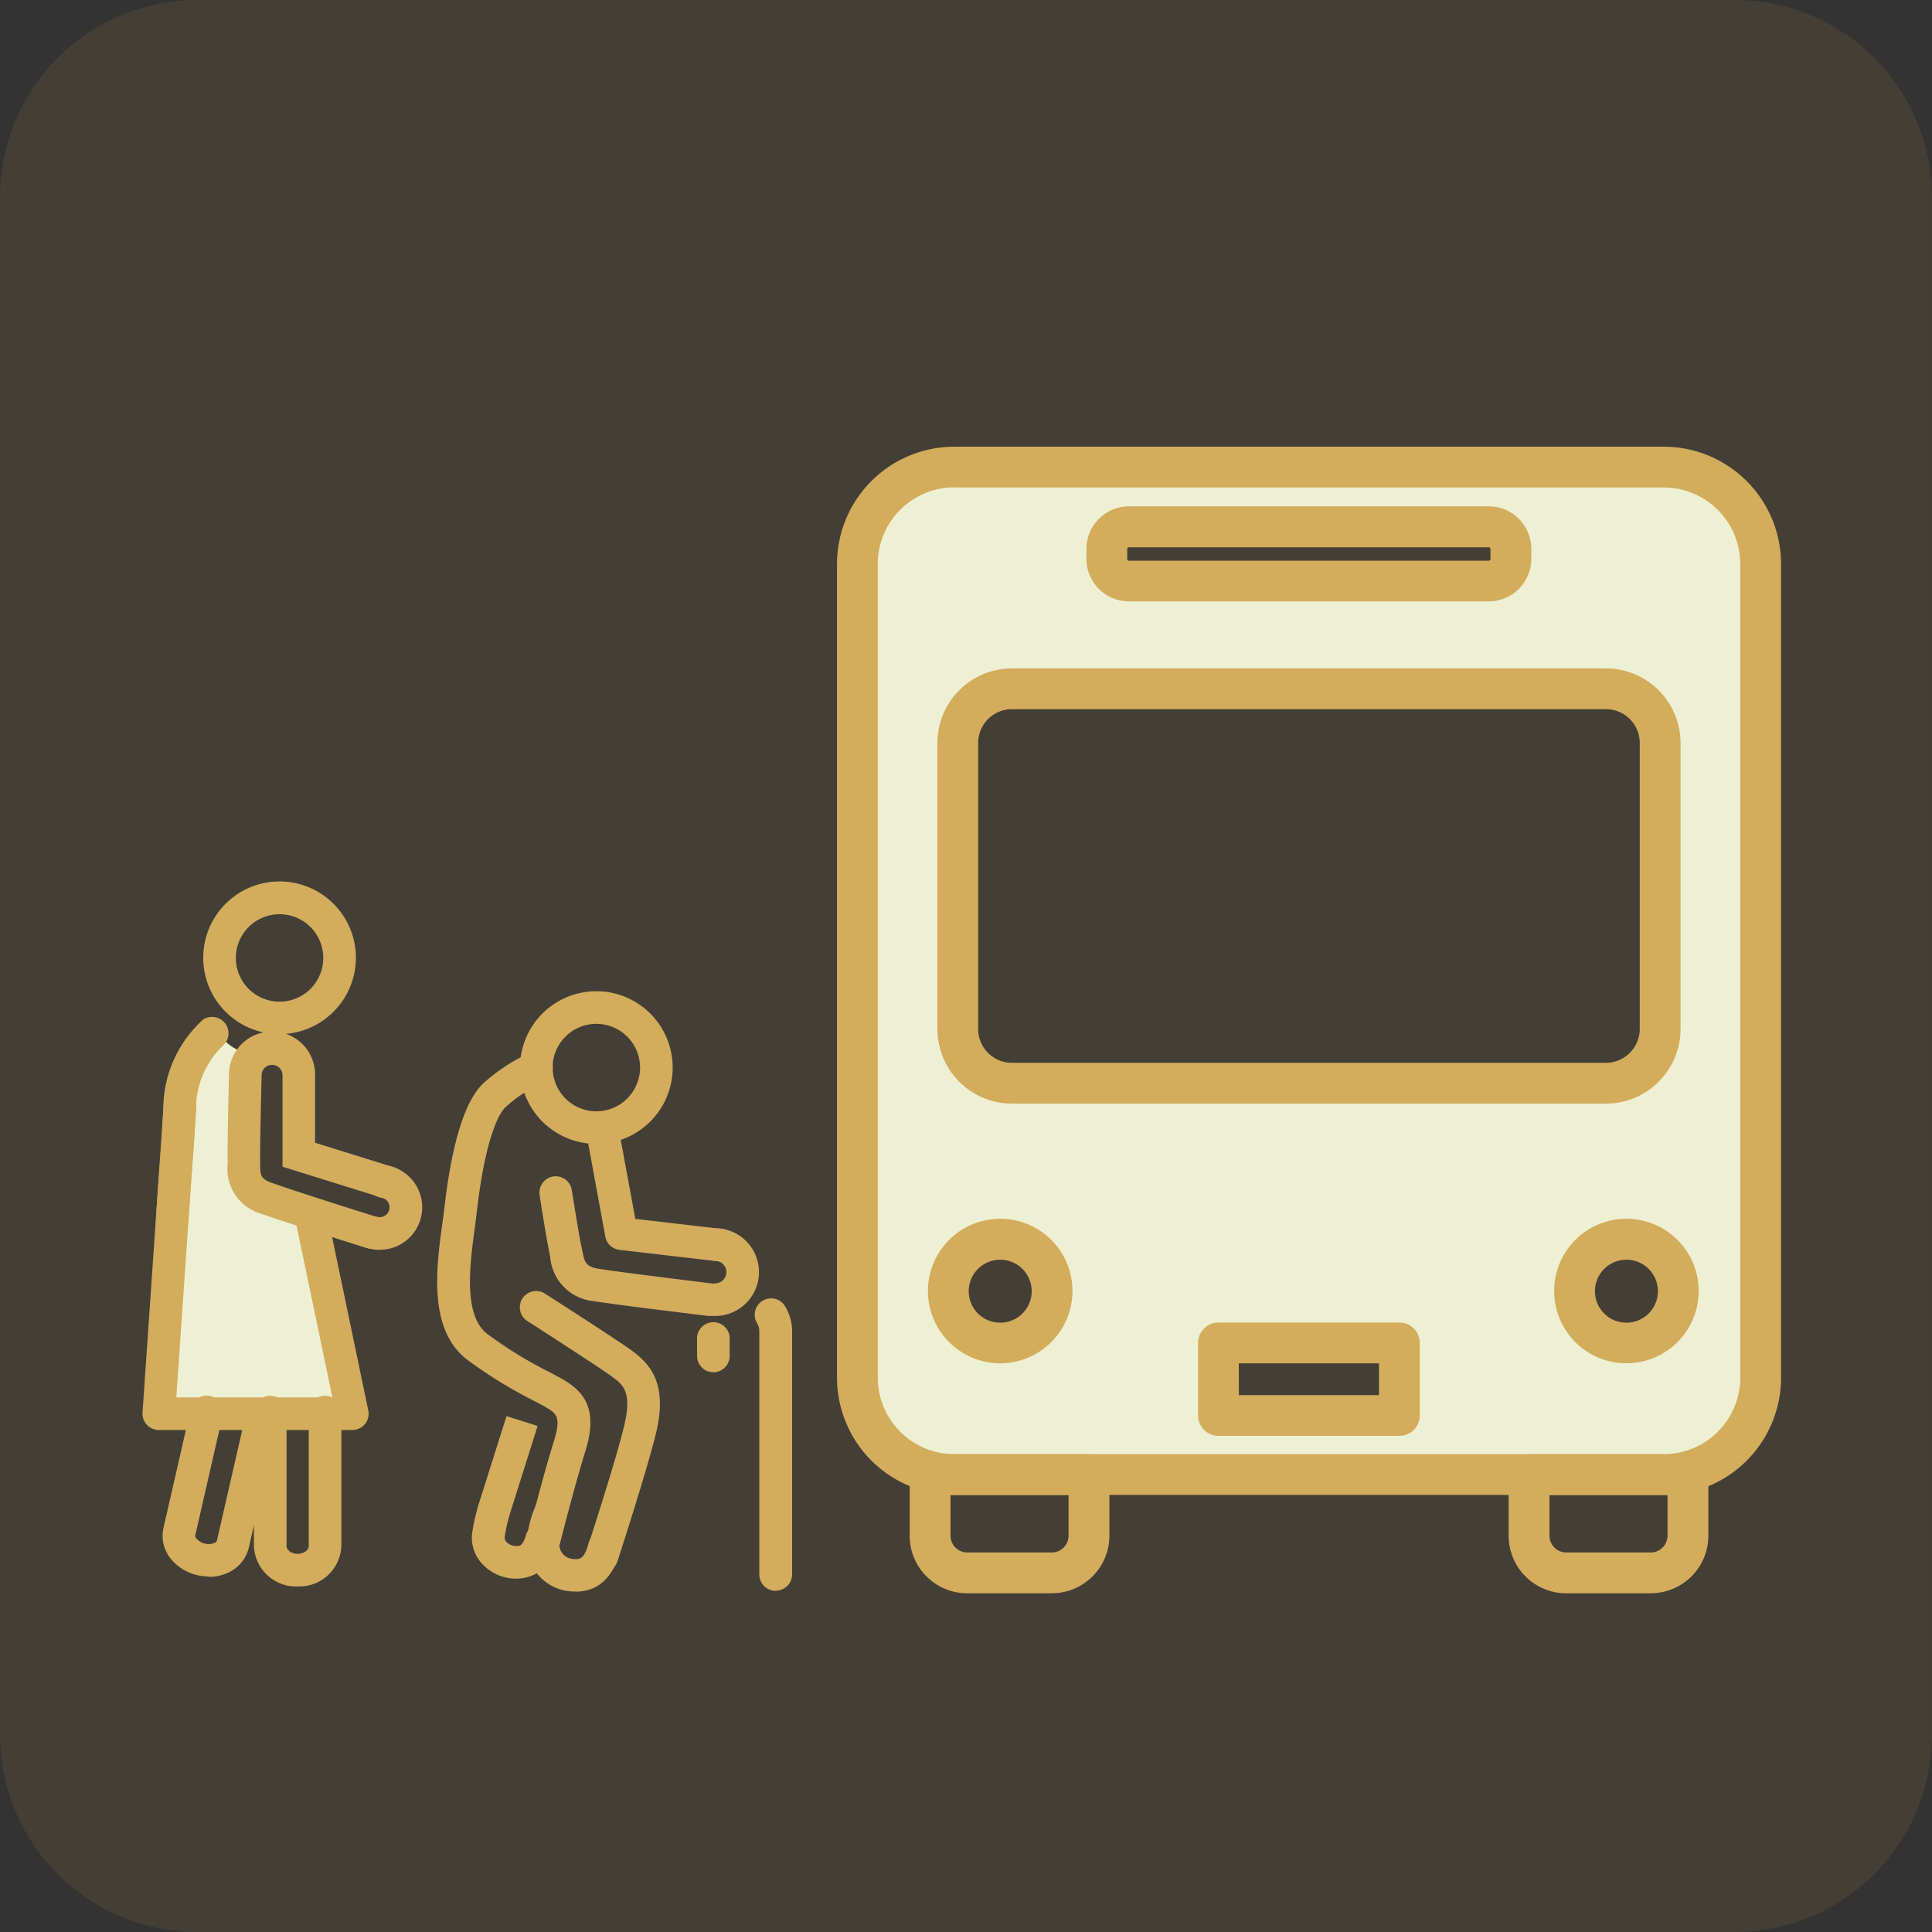 <svg xmlns="http://www.w3.org/2000/svg" xmlns:xlink="http://www.w3.org/1999/xlink" width="117.907" height="117.907" viewBox="0 0 117.907 117.907"><rect x="0" y="0" width="117.907" height="117.907" fill="#333333" stroke="none"/><defs><clipPath id="a"><rect width="117.907" height="117.907" transform="translate(617.898 214.281)" fill="none"/></clipPath></defs><g transform="translate(-9778.898 -10262.124)"><g transform="translate(9161 10047.843)" opacity="0.1"><g clip-path="url(#a)"><path d="M723.8,332.188H629.9a12.035,12.035,0,0,1-12-12V226.281a12.035,12.035,0,0,1,12-12H723.8a12.035,12.035,0,0,1,12,12v93.907a12.035,12.035,0,0,1-12,12" fill="#d3ac5c"/></g></g><path d="M654.292,284.092a4.659,4.659,0,1,1,4.659-4.659,4.666,4.666,0,0,1-4.659,4.659m0-7.327a2.668,2.668,0,1,0,2.668,2.668,2.669,2.669,0,0,0-2.668-2.668" transform="translate(9161 10047.843)" fill="#d3ac5c"/><path d="M661.539,294.594a1,1,0,0,1,0-1.991.687.687,0,1,0,0-1.374,1,1,0,0,1,0-1.991,2.678,2.678,0,0,1,0,5.356" transform="translate(9161 10047.843)" fill="#d3ac5c"/><path d="M653.018,311.408h-.159a2.891,2.891,0,0,1-2.808-2.847,6.123,6.123,0,0,1,.548-2.409.993.993,0,1,1,1.792.856,4.258,4.258,0,0,0-.36,1.553.9.9,0,0,0,.907.866c.319.02.6.03.876-.936a1,1,0,1,1,1.912.558c-.468,1.573-1.374,2.369-2.718,2.369Z" transform="translate(9161 10047.843)" fill="#d3ac5c"/><path d="M649.424,310.621h-.149a2.807,2.807,0,0,1-1.991-.946,2.33,2.33,0,0,1-.578-1.772,11.966,11.966,0,0,1,.438-1.931c.289-.886,1.663-5.266,1.663-5.266l1.9.6s-1.383,4.39-1.662,5.266a10.25,10.25,0,0,0-.349,1.523.39.39,0,0,0,.1.279.841.841,0,0,0,.577.259c.249.01.428.02.647-.737a1,1,0,0,1,1.912.558,2.559,2.559,0,0,1-2.5,2.17Z" transform="translate(9161 10047.843)" fill="#d3ac5c"/><path d="M651.1,309.168a.655.655,0,0,1-.239-.03,1,1,0,0,1-.727-1.2c.04-.14.876-3.495,1.563-5.685.468-1.5.14-1.7-.4-2.04-.189-.12-.448-.249-.766-.418a28.175,28.175,0,0,1-4.062-2.489c-2.459-1.822-1.951-5.615-1.573-8.372.05-.349.09-.687.129-1,.468-4.022,1.285-6.57,2.42-7.586a11.051,11.051,0,0,1,2.827-1.831.993.993,0,1,1,.746,1.841,8.719,8.719,0,0,0-2.249,1.474c-.558.5-1.315,2.419-1.762,6.331-.04.319-.08.667-.13,1.035-.309,2.27-.727,5.386.787,6.511a26.074,26.074,0,0,0,3.8,2.329c.379.2.677.359.9.488,1.135.707,2.071,1.712,1.255,4.331-.667,2.13-1.524,5.535-1.534,5.574a1,1,0,0,1-.965.757Z" transform="translate(9161 10047.843)" fill="#d3ac5c"/><path d="M654.631,310.243a1.108,1.108,0,0,1-.309-.05,1,1,0,0,1-.637-1.254c.02-.06,1.922-5.883,2.35-7.845.418-1.911-.15-2.329-.757-2.777-.747-.548-3.225-2.14-4.858-3.2l-.328-.209a.994.994,0,1,1,1.075-1.672l.328.209c1.762,1.135,4.171,2.688,4.968,3.265,1.155.846,2.13,2.021,1.523,4.808-.458,2.051-2.32,7.785-2.4,8.034a1,1,0,0,1-.946.687Z" transform="translate(9161 10047.843)" fill="#d3ac5c"/><path d="M661.261,294.594h-.119c-.219-.03-5.316-.637-7.009-.906a2.939,2.939,0,0,1-2.658-2.7l-.04-.219c-.169-.756-.6-3.464-.607-3.584a.993.993,0,0,1,1.961-.308c.12.766.458,2.877.588,3.444l.059.289c.13.667.19.976,1.006,1.105,1.662.259,6.889.886,6.938.9a.994.994,0,0,1-.119,1.981" transform="translate(9161 10047.843)" fill="#d3ac5c"/><path d="M661.848,291.259h-.12l-6.022-.7a.993.993,0,0,1-.866-.806l-1.155-6.282a1,1,0,0,1,1.961-.358l1.025,5.555,5.3.617a.994.994,0,0,1-.109,1.981Z" transform="translate(9161 10047.843)" fill="#d3ac5c"/><path d="M665.232,311.368a1,1,0,0,1-.995-1V295.52a.907.907,0,0,0-.15-.508,1,1,0,0,1,1.653-1.115,2.911,2.911,0,0,1,.5,1.613v14.853a1,1,0,0,1-.995.995Z" transform="translate(9161 10047.843)" fill="#d3ac5c"/><path d="M661.439,298.029a1,1,0,0,1-1-.995v-.966a1,1,0,1,1,1.991,0v.966a1,1,0,0,1-.995.995" transform="translate(9161 10047.843)" fill="#d3ac5c"/><path d="M719.436,242.779h-43.3a5.914,5.914,0,0,0-5.913,5.913v49.665a5.914,5.914,0,0,0,5.913,5.914h43.3a5.914,5.914,0,0,0,5.913-5.914V248.7a5.914,5.914,0,0,0-5.913-5.913Zm-33.986,5a1.355,1.355,0,0,1,1.353-1.354h21.951a1.356,1.356,0,0,1,1.354,1.354v.6a1.356,1.356,0,0,1-1.354,1.354H686.8a1.355,1.355,0,0,1-1.353-1.354Zm-9.1,11.837a3.3,3.3,0,0,1,3.3-3.3H715.9a3.3,3.3,0,0,1,3.3,3.3v17.461a3.3,3.3,0,0,1-3.3,3.3H679.656a3.3,3.3,0,0,1-3.3-3.3Zm2.588,36.624a3.165,3.165,0,1,1,3.166-3.166,3.168,3.168,0,0,1-3.166,3.166m24.37,4.43h-11.05v-4.43h11.05Zm13.847-4.43a3.165,3.165,0,1,1,3.166-3.166,3.168,3.168,0,0,1-3.166,3.166" transform="translate(9161 10047.843)" fill="#eef0d3"/><path d="M719.436,305.515h-43.3a7.166,7.166,0,0,1-7.158-7.158V248.7a7.166,7.166,0,0,1,7.158-7.158h43.3a7.165,7.165,0,0,1,7.157,7.158v49.665a7.164,7.164,0,0,1-7.157,7.157Zm-43.3-61.492a4.676,4.676,0,0,0-4.669,4.669v49.665a4.676,4.676,0,0,0,4.669,4.669h43.3a4.676,4.676,0,0,0,4.669-4.669V248.7a4.676,4.676,0,0,0-4.669-4.669h-43.3Z" transform="translate(9161 10047.843)" fill="#d3ac5c"/><path d="M715.9,281.632H679.656a4.554,4.554,0,0,1-4.549-4.549V259.622a4.554,4.554,0,0,1,4.549-4.55H715.9a4.563,4.563,0,0,1,4.559,4.55v17.461a4.556,4.556,0,0,1-4.559,4.549m-36.246-24.071a2.065,2.065,0,0,0-2.061,2.061v17.461a2.065,2.065,0,0,0,2.061,2.06H715.9a2.073,2.073,0,0,0,2.07-2.06V259.622a2.066,2.066,0,0,0-2.07-2.061Z" transform="translate(9161 10047.843)" fill="#d3ac5c"/><path d="M708.754,250.982H686.8a2.6,2.6,0,0,1-2.6-2.6v-.6a2.6,2.6,0,0,1,2.6-2.6h21.951a2.6,2.6,0,0,1,2.6,2.6v.6a2.6,2.6,0,0,1-2.6,2.6m-21.951-3.3a.111.111,0,0,0-.11.109v.6a.111.111,0,0,0,.11.109h21.951a.111.111,0,0,0,.109-.109v-.6a.111.111,0,0,0-.109-.109Z" transform="translate(9161 10047.843)" fill="#d3ac5c"/><path d="M703.3,301.911h-11.04a1.245,1.245,0,0,1-1.244-1.244v-4.43a1.245,1.245,0,0,1,1.244-1.245H703.3a1.246,1.246,0,0,1,1.245,1.245v4.43a1.246,1.246,0,0,1-1.245,1.244m-9.795-2.489h8.551v-1.941H693.5Z" transform="translate(9161 10047.843)" fill="#d3ac5c"/><path d="M682.085,311.518h-5.157A3.514,3.514,0,0,1,673.414,308v-3.723a1.246,1.246,0,0,1,1.245-1.245h9.7a1.245,1.245,0,0,1,1.244,1.245V308a3.514,3.514,0,0,1-3.514,3.514m-6.182-5.993V308a1.024,1.024,0,0,0,1.025,1.025h5.157A1.024,1.024,0,0,0,683.11,308v-2.479Z" transform="translate(9161 10047.843)" fill="#d3ac5c"/><path d="M718.639,311.518h-5.157A3.514,3.514,0,0,1,709.968,308v-3.723a1.246,1.246,0,0,1,1.245-1.245h9.7a1.245,1.245,0,0,1,1.244,1.245V308a3.514,3.514,0,0,1-3.514,3.514m-6.182-5.993V308a1.024,1.024,0,0,0,1.025,1.025h5.157A1.024,1.024,0,0,0,719.664,308v-2.479Z" transform="translate(9161 10047.843)" fill="#d3ac5c"/><path d="M678.939,297.481a4.41,4.41,0,1,1,4.41-4.41,4.418,4.418,0,0,1-4.41,4.41m0-6.321a1.921,1.921,0,1,0,1.921,1.921,1.922,1.922,0,0,0-1.921-1.921" transform="translate(9161 10047.843)" fill="#d3ac5c"/><path d="M717.156,297.481a4.41,4.41,0,1,1,4.41-4.41,4.418,4.418,0,0,1-4.41,4.41m0-6.321a1.921,1.921,0,1,0,1.921,1.921,1.922,1.922,0,0,0-1.921-1.921" transform="translate(9161 10047.843)" fill="#d3ac5c"/><path d="M628.119,299.9l.7-15.649a8.306,8.306,0,0,1,.846-4.838c1.254-2.121,1.633-2.121,1.633-2.121s.577,1.742,3.663,1.255l-1.991.856-.169,5.674.1,2.19,3.972,1.115.866,5.665,1.673,6.51H629.244l-1.125-.667Z" transform="translate(9161 10047.843)" fill="#eef0d3"/><path d="M628.408,289.776h-.06a1,1,0,0,1-.935-1.055c.079-1.314.149-2.29.219-3.2.1-1.264.179-2.359.248-4.051a7.369,7.369,0,0,1,2.39-4.948,1,1,0,0,1,1.284,1.523,5.4,5.4,0,0,0-1.683,3.5c-.069,1.722-.159,2.837-.258,4.122-.07.885-.14,1.851-.219,3.155a.994.994,0,0,1-1,.936Z" transform="translate(9161 10047.843)" fill="#d3ac5c"/><path d="M639.408,301.553H627.591a1,1,0,0,1-.726-.319.979.979,0,0,1-.269-.746l1.284-18.646a1,1,0,1,1,1.991.14l-1.214,17.58h9.527l-2.29-10.97a.992.992,0,1,1,1.941-.408l2.539,12.174a.993.993,0,0,1-.2.827,1.019,1.019,0,0,1-.777.368Z" transform="translate(9161 10047.843)" fill="#d3ac5c"/><path d="M630.638,310.492a3.219,3.219,0,0,1-.687-.08,2.9,2.9,0,0,1-1.623-.995,2.2,2.2,0,0,1-.457-1.872l1.652-7.227a1,1,0,1,1,1.941.448l-1.651,7.227a.248.248,0,0,0,.078.19.933.933,0,0,0,.508.3.955.955,0,0,0,.588-.04.257.257,0,0,0,.149-.139l1.653-7.227a1,1,0,1,1,1.94.448l-1.651,7.227a2.259,2.259,0,0,1-1.226,1.493,2.78,2.78,0,0,1-1.214.269Z" transform="translate(9161 10047.843)" fill="#d3ac5c"/><path d="M636.063,311.1a2.573,2.573,0,0,1-2.668-2.459v-8.083a1,1,0,1,1,1.991,0v8.083c0,.219.279.468.677.468s.677-.249.677-.468v-8.083a1,1,0,1,1,1.991,0v8.083a2.573,2.573,0,0,1-2.668,2.459" transform="translate(9161 10047.843)" fill="#d3ac5c"/><path d="M634.959,277.392a4.659,4.659,0,1,1,4.659-4.659,4.666,4.666,0,0,1-4.659,4.659m0-7.317a2.668,2.668,0,1,0,2.668,2.668,2.669,2.669,0,0,0-2.668-2.668" transform="translate(9161 10047.843)" fill="#d3ac5c"/><path d="M641.081,290.562a2.693,2.693,0,0,1-.488-.05,1,1,0,1,1,.369-1.961.6.6,0,0,0,.447-.089.606.606,0,0,0,.249-.389.591.591,0,0,0-.089-.448.61.61,0,0,0-.388-.249,1,1,0,1,1,.368-1.961,2.592,2.592,0,0,1,.985,4.689,2.549,2.549,0,0,1-1.453.448Z" transform="translate(9161 10047.843)" fill="#d3ac5c"/><path d="M640.523,290.482a1.04,1.04,0,0,1-.3-.05c-.2-.059-4.848-1.533-6.391-2.08a2.842,2.842,0,0,1-2.041-3.037v-.209c-.029-.716.07-4.8.08-5.256a2.628,2.628,0,0,1,5.256.02v4.151l4.8,1.494a.995.995,0,1,1-.588,1.9l-6.2-1.931V279.87a.638.638,0,0,0-1.274,0c-.03,1.264-.109,4.6-.09,5.157v.278c0,.648,0,.916.717,1.165,1.5.538,6.272,2.041,6.322,2.051a.994.994,0,0,1-.3,1.941Z" transform="translate(9161 10047.843)" fill="#d3ac5c"/></g></svg>